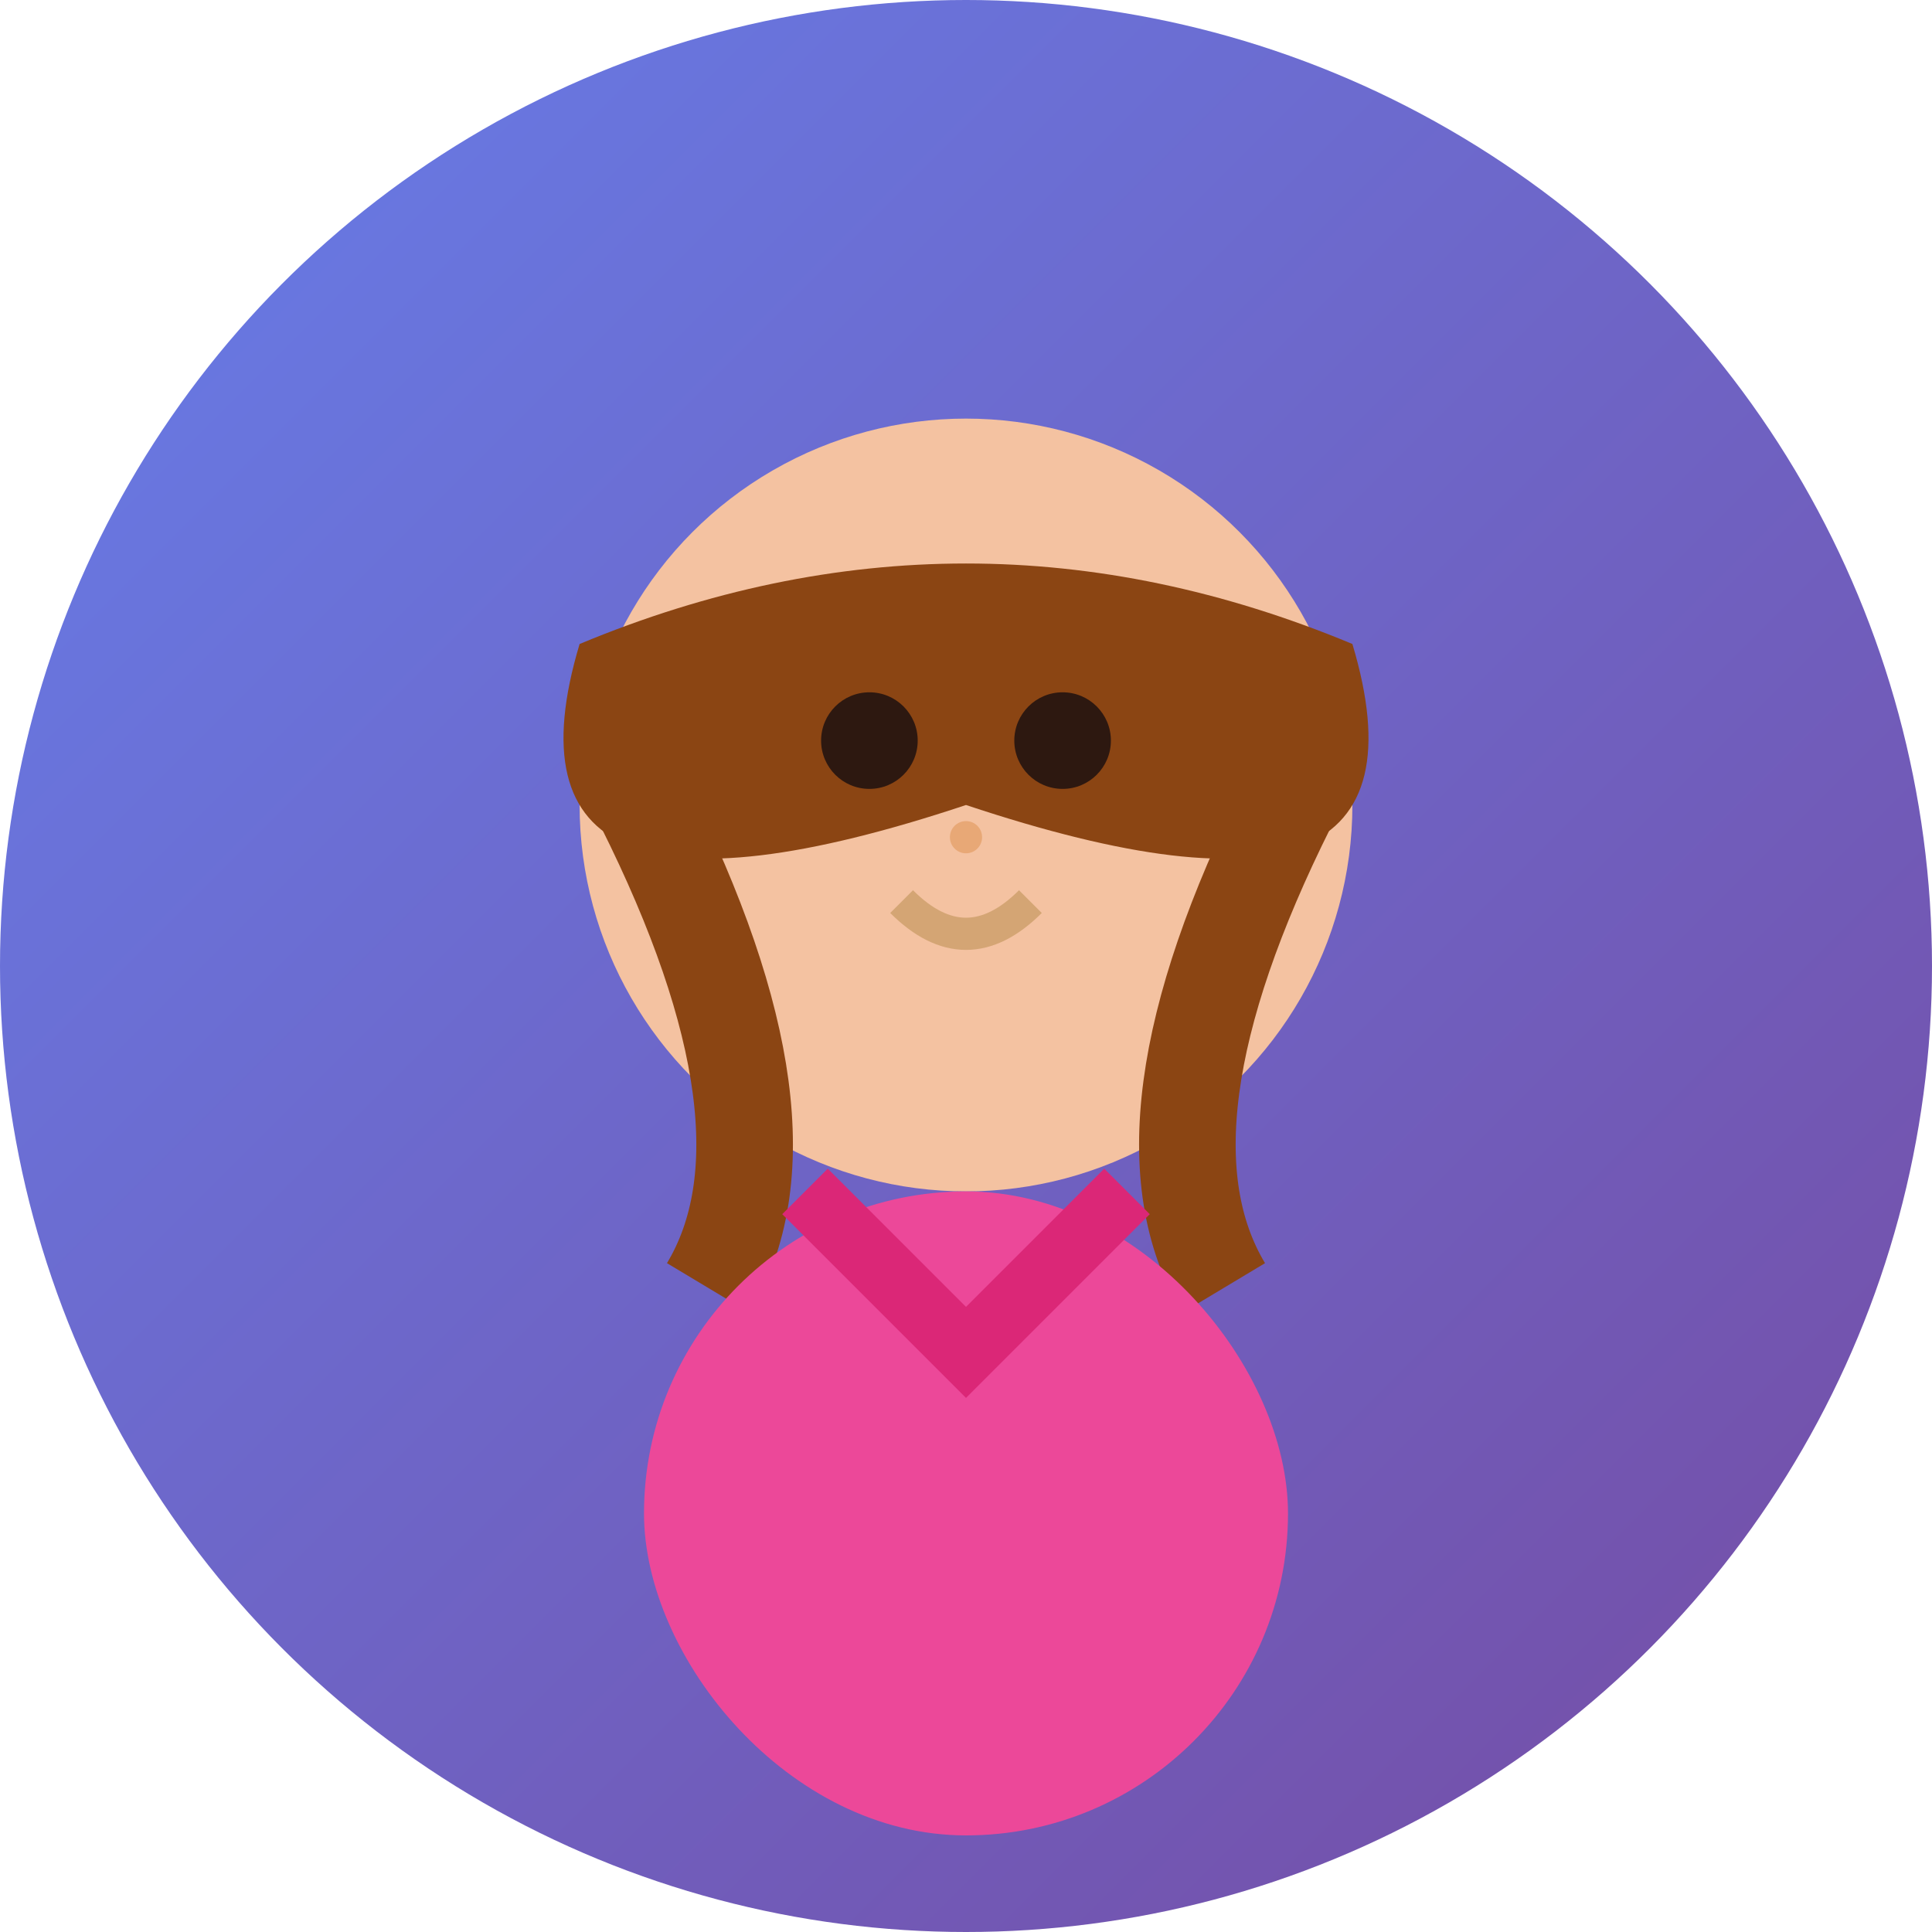 <?xml version="1.0" encoding="UTF-8"?>
<svg width="60" height="60" viewBox="0 0 60 60" xmlns="http://www.w3.org/2000/svg">
  <defs>
    <linearGradient id="mariaBg" x1="0%" y1="0%" x2="100%" y2="100%">
      <stop offset="0%" stop-color="#667eea"/>
      <stop offset="100%" stop-color="#764ba2"/>
    </linearGradient>
  </defs>
  
  <!-- Background circle -->
  <circle cx="30" cy="30" r="30" fill="url(#mariaBg)"/>
  
  <!-- Face -->
  <circle cx="30" cy="25" r="12" fill="#f4c2a1"/>
  
  <!-- Hair (long, brown) -->
  <path d="M18 20 Q30 15 42 20 Q45 30 30 25 Q15 30 18 20" fill="#8b4513"/>
  <path d="M20 25 Q25 35 22 40" stroke="#8b4513" stroke-width="3" fill="none"/>
  <path d="M40 25 Q35 35 38 40" stroke="#8b4513" stroke-width="3" fill="none"/>
  
  <!-- Eyes -->
  <circle cx="27" cy="23" r="1.5" fill="#2d1810"/>
  <circle cx="33" cy="23" r="1.5" fill="#2d1810"/>
  
  <!-- Nose -->
  <circle cx="30" cy="26" r="0.5" fill="#e8a876"/>
  
  <!-- Mouth (smile) -->
  <path d="M28 28 Q30 30 32 28" stroke="#d4a574" stroke-width="1" fill="none"/>
  
  <!-- Body/shirt -->
  <rect x="20" y="37" width="20" height="20" fill="#ec4899" rx="10"/>
  
  <!-- Collar -->
  <path d="M25 37 L30 42 L35 37" stroke="#db2777" stroke-width="2" fill="none"/>
</svg>